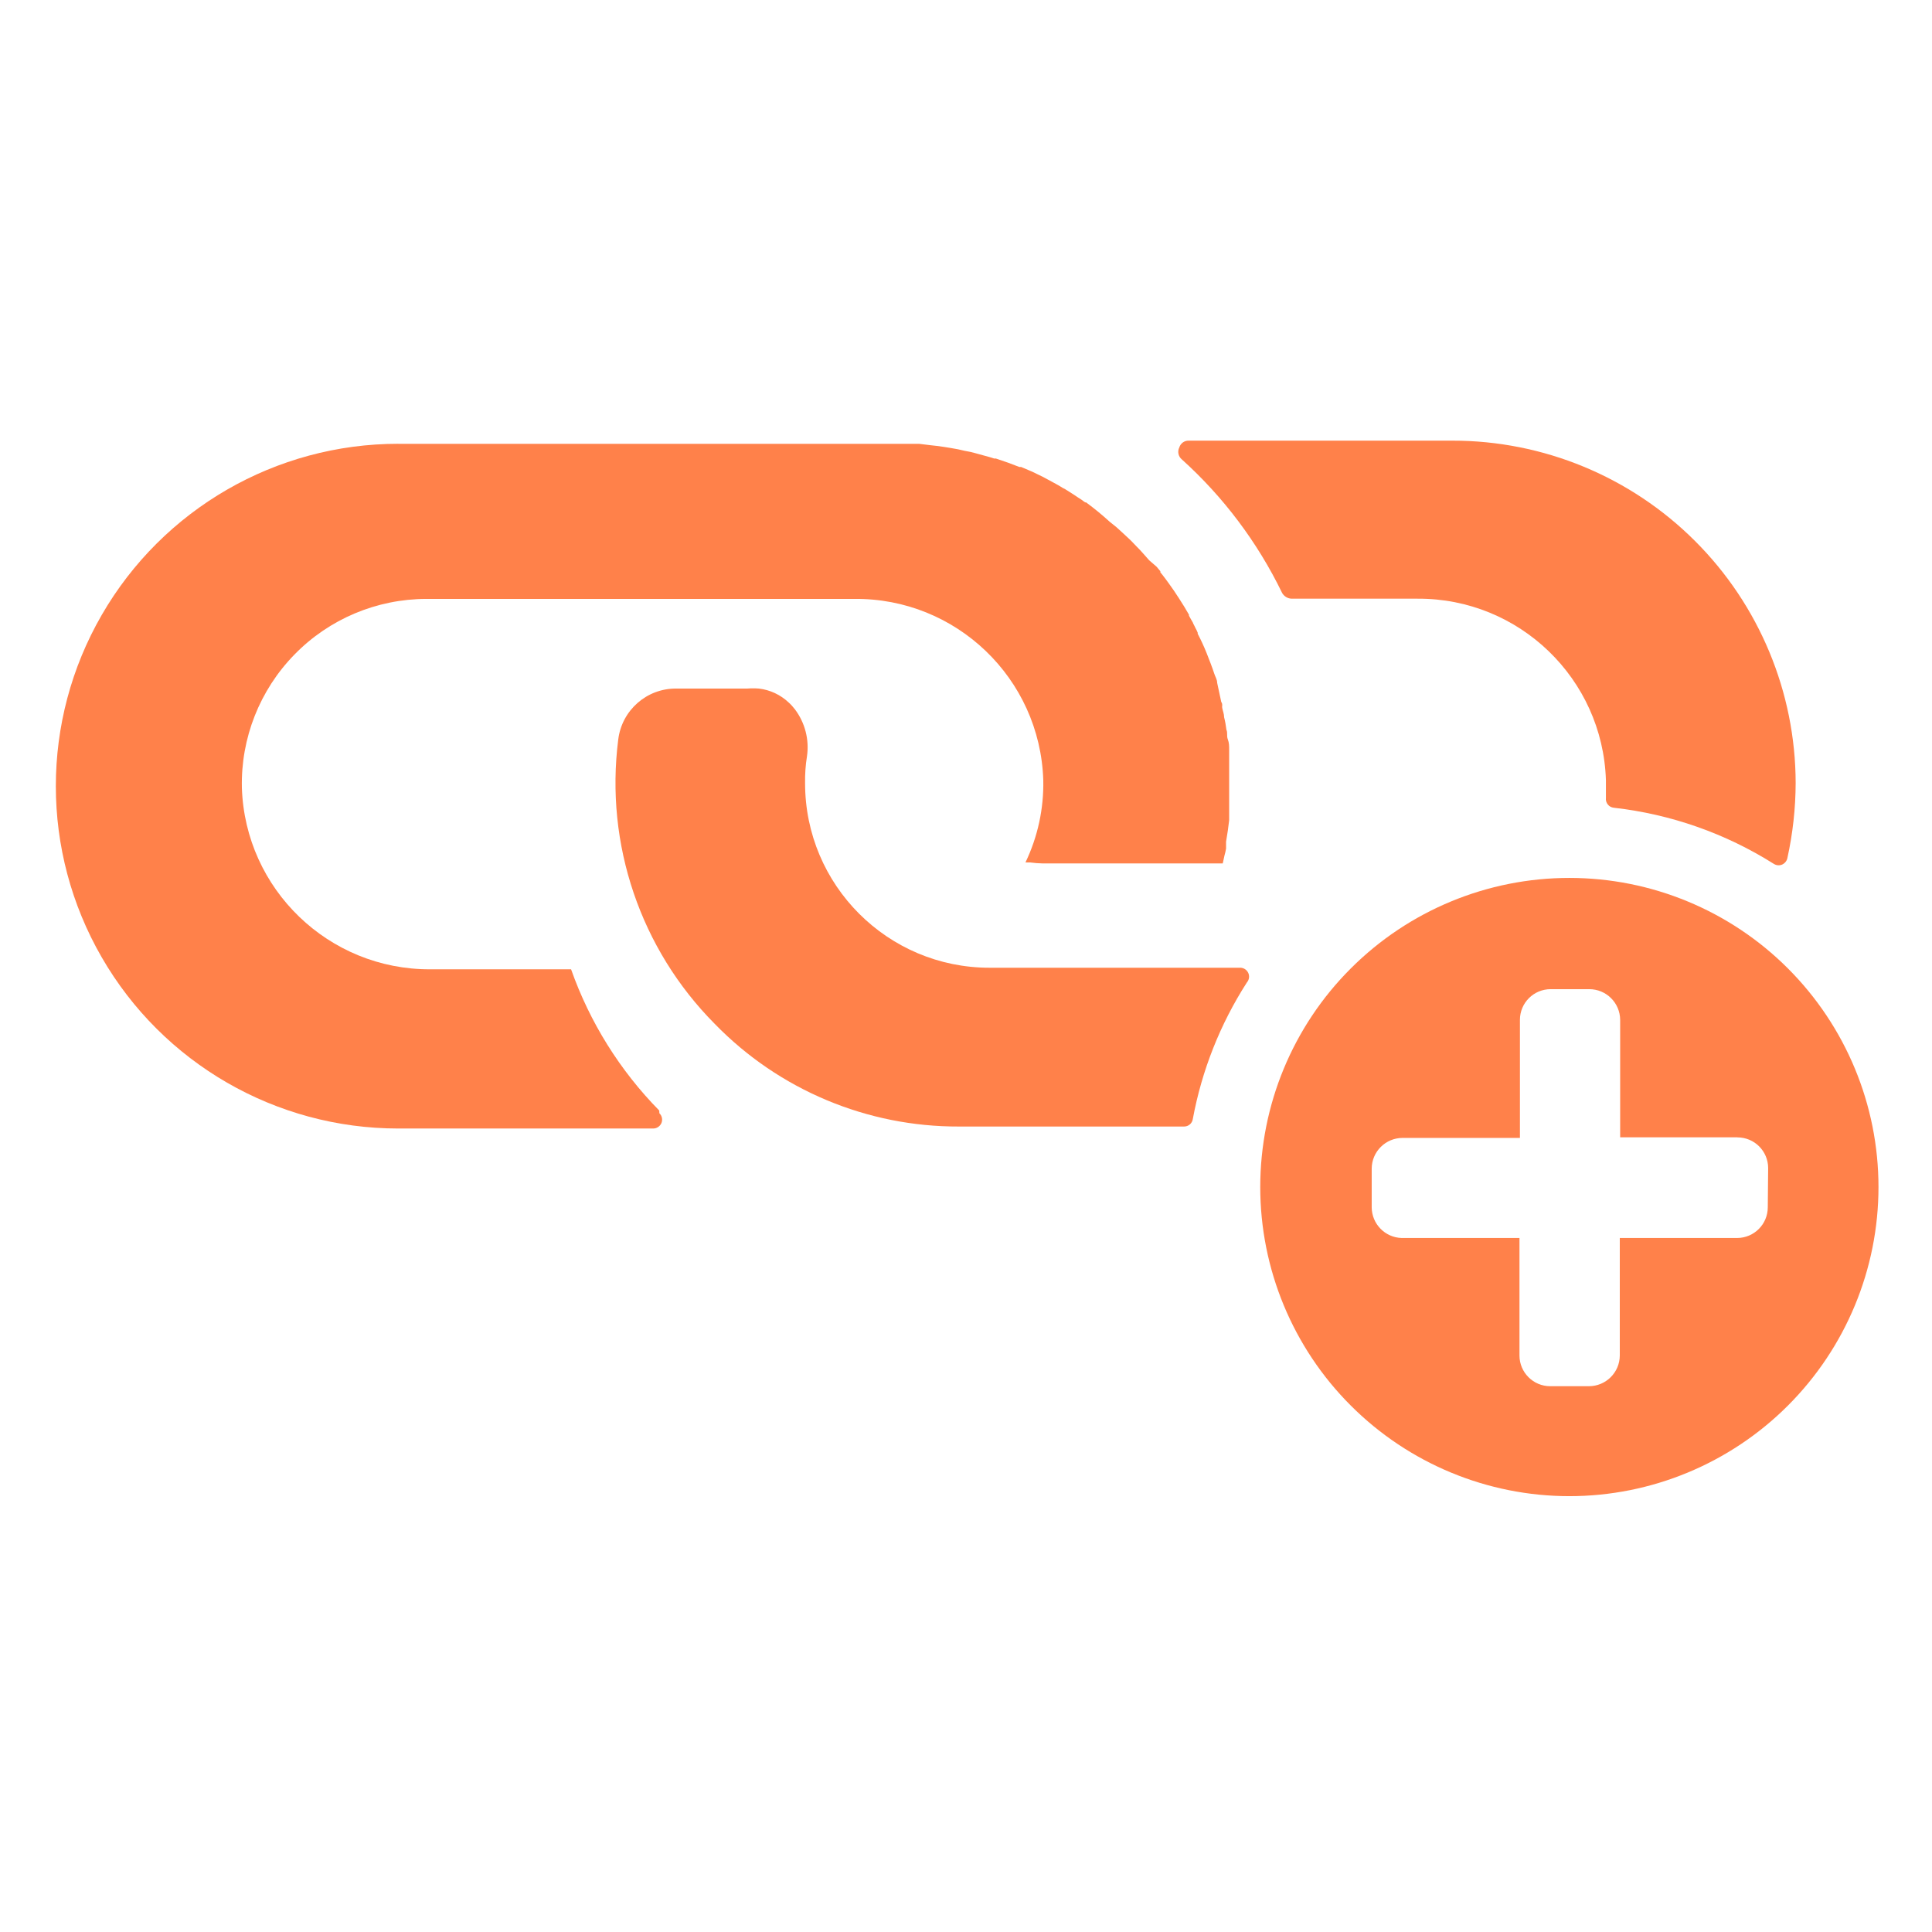 <?xml version="1.0" encoding="UTF-8"?>
<svg xmlns="http://www.w3.org/2000/svg" width="100pt" height="100pt" version="1.1" viewBox="0 0 100 100">
  <path d="m34.121 57.48c-2.039-2.074-3.594-4.57-4.562-7.309h-7.289c-5.254 0.023-9.578-4.141-9.75-9.391-0.059-2.574 0.922-5.059 2.719-6.898 1.797-1.844 4.258-2.879 6.832-2.883h22.148c5.269-0.051 9.613 4.113 9.781 9.379 0.031 1.473-0.285 2.934-0.922 4.262h0.242c0.219 0.031 0.438 0.047 0.66 0.051h9.309l0.09-0.41c0.035-0.121 0.062-0.238 0.082-0.359v-0.23-0.129c0.07-0.398 0.121-0.762 0.16-1.109v-0.078-0.16-0.301-0.422-0.5-0.461-0.691-0.34-0.172-0.531c0-0.172 0-0.352-0.07-0.531-0.07-0.18 0-0.34-0.07-0.488v0.004c-0.027-0.223-0.066-0.445-0.121-0.66 0-0.172-0.07-0.328-0.102-0.5h0.004c-0.008-0.035-0.008-0.066 0-0.102 0-0.059 0-0.121-0.051-0.191l-0.211-0.988c0-0.172-0.102-0.32-0.148-0.469-0.121-0.371-0.262-0.719-0.398-1.07-0.141-0.352-0.289-0.672-0.461-1v-0.059l-0.004-0.004c-0.031-0.078-0.066-0.152-0.109-0.227l-0.078-0.16c-0.027-0.043-0.047-0.086-0.062-0.133-0.059-0.09-0.121-0.219-0.199-0.352v-0.051c-0.16-0.281-0.328-0.559-0.512-0.84l-0.27-0.41-0.262-0.371c-0.109-0.16-0.238-0.32-0.359-0.48l-0.078-0.09v-0.059l-0.191-0.23-0.387-0.336-0.328-0.371c-0.102-0.121-0.211-0.23-0.32-0.34-0.109-0.109-0.25-0.27-0.391-0.398l-0.289-0.27-0.359-0.328-0.363-0.293c-0.387-0.355-0.797-0.688-1.219-1h-0.051c-0.121-0.094-0.246-0.184-0.379-0.262l-0.18-0.121-0.391-0.25v0.004c-0.059-0.047-0.121-0.082-0.191-0.109-0.164-0.105-0.336-0.203-0.508-0.293l-0.512-0.277-0.578-0.281-0.121-0.051-0.449-0.191h-0.09l-0.578-0.219-0.641-0.219h-0.09l-0.219-0.07-0.328-0.09-0.441-0.121-0.23-0.059-0.309-0.059-0.34-0.078c-0.488-0.09-1-0.172-1.422-0.211l-0.57-0.07h-0.977v-0.34 0.34h-26l-0.008-0.004c-6.332 0-12.18 3.379-15.344 8.859-3.168 5.484-3.168 12.238 0 17.723 3.164 5.481 9.012 8.859 15.344 8.859h13.191c0.188 0.004 0.359-0.109 0.434-0.281 0.074-0.176 0.031-0.379-0.105-0.508z" fill="#ff814a"></path>
  <path d="m66.352 30.672c0.098 0.188 0.293 0.312 0.508 0.316h6.512c5.258-0.027 9.582 4.137 9.75 9.391v0.922c-0.016 0.121 0.02 0.242 0.098 0.34s0.188 0.156 0.312 0.168c2.945 0.332 5.781 1.328 8.289 2.91 0.129 0.078 0.285 0.09 0.422 0.031 0.137-0.062 0.238-0.184 0.27-0.328 0.281-1.277 0.426-2.582 0.43-3.891-0.008-4.707-1.887-9.219-5.219-12.539-3.332-3.324-7.848-5.188-12.551-5.184h-13.641c-0.227-0.008-0.426 0.137-0.492 0.352-0.105 0.211-0.051 0.469 0.133 0.621 2.152 1.941 3.91 4.281 5.18 6.891z" fill="#ff814a"></path>
  <path d="m64.148 50.09h-12.93c-5.273 0-9.547-4.277-9.547-9.551-0.008-0.465 0.023-0.93 0.098-1.391 0.125-0.859-0.098-1.734-0.621-2.43-0.098-0.129-0.207-0.25-0.328-0.359-0.422-0.398-0.961-0.652-1.539-0.719-0.203-0.016-0.406-0.016-0.609 0h-3.672c-1.527-0.012-2.816 1.125-3 2.641-0.691 5.414 1.152 10.848 5 14.719 3.32 3.414 7.887 5.328 12.648 5.309h11.641c0.223 0 0.414-0.16 0.449-0.379 0.465-2.519 1.418-4.926 2.801-7.078 0.125-0.145 0.148-0.348 0.062-0.512-0.086-0.168-0.266-0.266-0.453-0.25z" fill="#ff814a"></path>
  <path d="m81.23 45.441c-4.242 0-8.312 1.684-11.312 4.684-3.004 3-4.688 7.07-4.688 11.316 0 4.242 1.684 8.312 4.688 11.312 3 3 7.07 4.688 11.312 4.688 4.242 0 8.312-1.688 11.312-4.688s4.688-7.07 4.688-11.312c0-4.246-1.688-8.316-4.688-11.316s-7.07-4.684-11.312-4.684zm10.27 17.047c0 0.879-0.711 1.59-1.59 1.59h-6.07v6.082c-0.004 0.879-0.719 1.59-1.602 1.59h-2c-0.875 0-1.59-0.711-1.59-1.59v-6.082h-6.098c-0.859-0.023-1.547-0.727-1.551-1.59v-2c0.004-0.879 0.719-1.59 1.602-1.59h6.07v-6.109c0-0.879 0.711-1.59 1.59-1.59h2c0.879 0 1.594 0.711 1.598 1.59v6.078h6.07v0.004c0.879 0 1.59 0.711 1.59 1.59z" fill="#ff814a"></path>
</svg>
